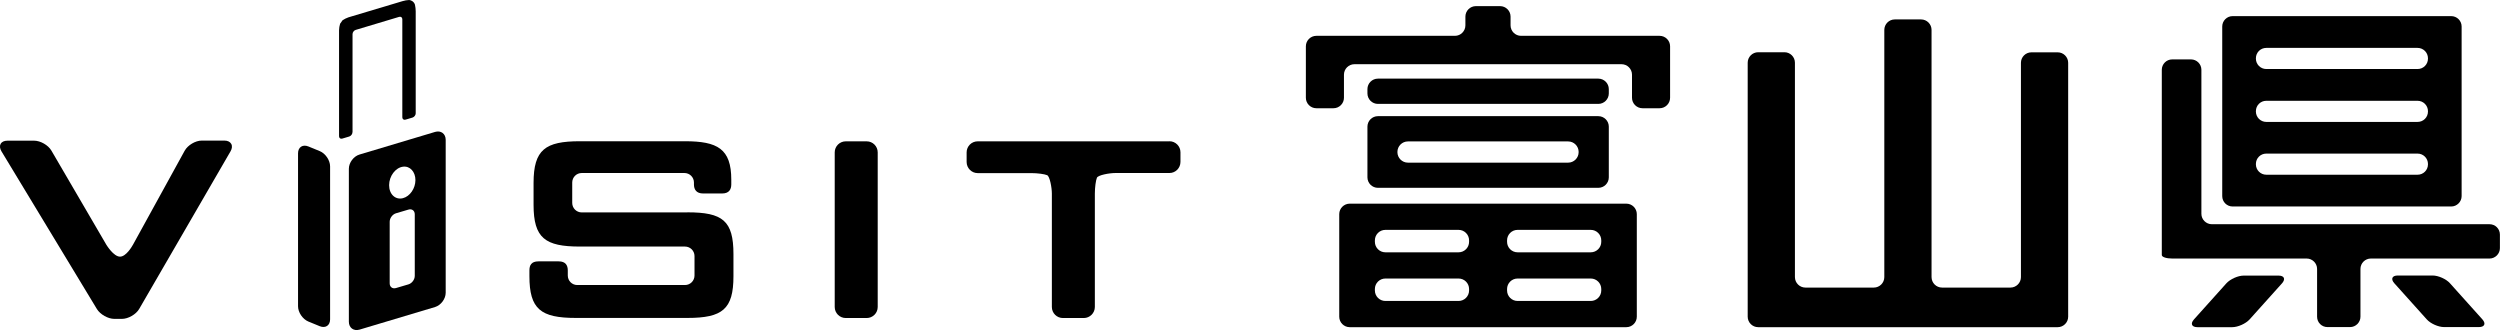 <?xml version="1.0" encoding="UTF-8"?>
<svg id="_レイヤー_2" data-name="レイヤー 2" xmlns="http://www.w3.org/2000/svg" viewBox="0 0 265.15 35">
  <g id="_レイヤー_1-2" data-name="レイヤー 1">
    <g>
      <path d="M89.7,14.99h2.22c.65,0,1.17.53,1.17,1.17v16.4c0,.65-.53,1.17-1.17,1.17h-2.22c-.65,0-1.17-.53-1.17-1.17v-16.4c0-.65.53-1.17,1.17-1.17Z"/>
      <path d="M124.04,14.99h-20.35c-.65,0-1.17.53-1.17,1.17v1.02c0,.65.53,1.18,1.17,1.18h5.69c.65,0,1.4.1,1.68.22.28.12.5,1.31.5,1.95v12.03c0,.65.53,1.17,1.17,1.17h2.22c.64,0,1.17-.53,1.17-1.17v-12.03c0-.64.1-1.4.22-1.68.12-.28,1.31-.5,1.96-.5h5.73c.65,0,1.17-.53,1.17-1.18v-1.02c0-.65-.53-1.17-1.17-1.17Z"/>
      <path d="M72.88,22.53h-11.18c-.56,0-1.01-.45-1.01-1.01v-2.16c0-.56.45-1.01,1.01-1.01h10.89c.56,0,1.01.45,1.01,1.01v.2c0,.53.25.96.97.96h2.02c.73,0,.97-.43.97-.96v-.5c0-3.28-1.46-4.08-4.92-4.08h-11.13c-3.68,0-4.92.89-4.92,4.43v2.31c0,3.55,1.24,4.43,4.92,4.43h11.14c.56,0,1.01.45,1.01,1.01v2.06c0,.56-.45,1.01-1.01,1.01h-11.43c-.55,0-1-.45-1-1.01v-.54c0-.53-.23-.96-.96-.96h-2.15c-.77,0-.96.43-.96.96v.61c0,3.5,1.2,4.43,4.92,4.43h11.84c3.72,0,4.88-.93,4.88-4.43v-2.34c0-3.55-1.15-4.43-4.88-4.43Z"/>
      <path d="M23.8,14.91h-2.4c-.67,0-1.48.48-1.81,1.07l-5.49,9.98-.02.03c-.08.15-.71,1.23-1.35,1.23-.69,0-1.44-1.25-1.45-1.26l-5.83-9.99c-.34-.58-1.16-1.05-1.83-1.05H.79c-.34,0-.6.12-.72.33-.12.22-.09.5.08.79l10.13,16.74c.35.57,1.18,1.04,1.85,1.04h.8c.67,0,1.49-.47,1.83-1.05l9.69-16.72c.17-.29.2-.58.07-.8-.13-.22-.38-.34-.72-.34Z"/>
      <path d="M46.15,13.99l-8.02,2.4c-.62.18-1.13.86-1.13,1.51v16.22c0,.65.51,1.02,1.13.84l8.02-2.4c.62-.19,1.12-.87,1.12-1.51V14.83c0-.65-.51-1.02-1.12-.84ZM43.99,29.26c0,.39-.3.79-.67.9l-1.32.39c-.37.11-.67-.11-.67-.5v-6.53c0-.39.3-.79.67-.9l1.32-.39c.37-.11.67.11.67.5v6.53ZM42.73,21.02c-.79.2-1.46-.41-1.46-1.38s.68-1.86,1.47-1.96c.75-.1,1.32.55,1.32,1.42,0,.88-.58,1.73-1.33,1.92Z"/>
      <path d="M33.92,16.03l-1.22-.5c-.6-.24-1.09.08-1.09.73v16.22c0,.65.49,1.37,1.09,1.62l1.22.5c.6.24,1.09-.08,1.09-.73v-16.22c0-.65-.49-1.37-1.09-1.62Z"/>
      <path d="M37.39,14.02V3.62c0-.19.15-.4.34-.45l4.6-1.38c.19-.06.34.06.34.25v10.4c0,.19.15.31.34.25l.74-.22c.19-.06.34-.26.34-.45V1.2c0-.19-.03-.51-.08-.7,0,0-.04-.19-.24-.35C43.55,0,43.39,0,43.39,0c-.19,0-.5.06-.69.12l-5.75,1.72c-.19.06-.46.2-.62.31l-.26.37c-.06.18-.11.49-.11.69v11.24c0,.19.15.31.34.25l.74-.22c.19-.06.34-.26.34-.45Z"/>
      <g>
        <path d="M232.69,33.88c-.4.45-.24.82.37.82h3.69c.6,0,1.43-.37,1.84-.82l3.44-3.83c.4-.45.24-.82-.37-.82h-3.69c-.61,0-1.43.37-1.84.82l-3.44,3.83Z"/>
        <path d="M254.31,29.22c-.61,0-.77.37-.37.82l3.44,3.83c.4.45,1.23.82,1.84.82h3.69c.61,0,.77-.37.37-.82l-3.44-3.83c-.4-.45-1.23-.82-1.84-.82h-3.69Z"/>
        <path d="M256.41,21.9h3.57c.6,0,1.1-.5,1.1-1.1V2.81c0-.61-.5-1.1-1.1-1.1h-23.19c-.61,0-1.1.5-1.1,1.1v17.99c0,.61.49,1.1,1.1,1.1h19.62ZM239.26,6.18c0-.61.49-1.1,1.1-1.1h16.05c.61,0,1.1.5,1.1,1.1v.04c0,.61-.49,1.1-1.1,1.1h-16.05c-.61,0-1.1-.5-1.1-1.1v-.04ZM239.26,11.79c0-.61.49-1.1,1.1-1.1h16.05c.61,0,1.1.5,1.1,1.1v.04c0,.61-.49,1.1-1.1,1.1h-16.05c-.61,0-1.1-.5-1.1-1.1v-.04ZM239.26,17.39c0-.61.49-1.1,1.1-1.1h16.05c.61,0,1.1.5,1.1,1.1v.04c0,.61-.49,1.1-1.1,1.1h-16.05c-.61,0-1.1-.5-1.1-1.1v-.04Z"/>
        <path d="M234.58,23.78c-.6,0-1.1-.5-1.1-1.1V7.4c0-.61-.5-1.1-1.1-1.1h-2c-.61,0-1.1.5-1.1,1.1v19.65c0,.21.49.37,1.1.37h14.27c.6,0,1.1.5,1.1,1.1v5.07c0,.61.49,1.1,1.1,1.1h2.4c.6,0,1.1-.5,1.1-1.1v-5.07c0-.61.5-1.1,1.1-1.1h12.59c.6,0,1.1-.5,1.1-1.1v-1.44c0-.61-.49-1.1-1.1-1.1h-29.47Z"/>
        <g>
          <path d="M146.14,8.34h23.38c.61,0,1.11.5,1.11,1.11v.46c0,.61-.5,1.11-1.11,1.11h-23.38c-.61,0-1.11-.5-1.11-1.11v-.46c0-.61.5-1.11,1.11-1.11Z"/>
          <path d="M145.03,13.89v4.92c0,.61.5,1.11,1.11,1.11h23.38c.61,0,1.11-.5,1.11-1.11v-5.38c0-.61-.5-1.11-1.11-1.11h-23.38c-.61,0-1.11.5-1.11,1.11v.46ZM166.32,15c.61,0,1.11.5,1.11,1.11v.03c0,.61-.5,1.11-1.11,1.11h-17c-.61,0-1.11-.5-1.11-1.11v-.03c0-.61.5-1.11,1.11-1.11h17Z"/>
          <path d="M161.34,21.6h-18.19c-.61,0-1.11.5-1.11,1.11v10.88c0,.61.5,1.11,1.11,1.11h29.34c.61,0,1.11-.5,1.11-1.11v-10.88c0-.61-.5-1.11-1.11-1.11h-11.16ZM145.82,25.49c0-.61.5-1.11,1.11-1.11h7.77c.61,0,1.11.5,1.11,1.11v.16c0,.61-.5,1.11-1.11,1.11h-7.77c-.61,0-1.11-.5-1.11-1.11v-.16ZM146.93,31.92c-.61,0-1.11-.5-1.11-1.11v-.16c0-.61.5-1.11,1.11-1.11h7.77c.61,0,1.11.5,1.11,1.11v.16c0,.61-.5,1.11-1.11,1.11h-7.77ZM169.83,30.81c0,.61-.5,1.11-1.11,1.11h-7.77c-.61,0-1.11-.5-1.11-1.11v-.16c0-.61.5-1.11,1.11-1.11h7.77c.61,0,1.11.5,1.11,1.11v.16ZM169.83,25.65c0,.61-.5,1.11-1.11,1.11h-7.77c-.61,0-1.11-.5-1.11-1.11v-.16c0-.61.5-1.11,1.11-1.11h7.77c.61,0,1.11.5,1.11,1.11v.16Z"/>
          <path d="M174.2,3.8h-12.88c-.61,0-1.11-.5-1.11-1.11v-.93c0-.61-.5-1.11-1.11-1.11h-2.57c-.61,0-1.11.5-1.11,1.11v.93c0,.61-.5,1.11-1.11,1.11h-14.7c-.61,0-1.11.5-1.11,1.11v5.46c0,.61.5,1.11,1.11,1.11h1.82c.61,0,1.11-.5,1.11-1.11v-2.45c0-.61.5-1.11,1.11-1.11h28.33c.61,0,1.11.5,1.11,1.11v2.45c0,.61.5,1.11,1.11,1.11h1.82c.61,0,1.11-.5,1.11-1.11v-5.46c0-.61-.5-1.11-1.11-1.11h-1.82Z"/>
        </g>
        <path d="M215.45,5.55c-.61,0-1.11.5-1.11,1.11v22.73c0,.61-.5,1.11-1.11,1.11h-7.26c-.61,0-1.11-.5-1.11-1.11V3.17c0-.61-.5-1.11-1.11-1.11h-2.79c-.61,0-1.11.5-1.11,1.11v26.22c0,.61-.5,1.11-1.11,1.11h-7.26c-.61,0-1.11-.5-1.11-1.11V6.65c0-.61-.5-1.11-1.11-1.11h-2.79c-.61,0-1.11.5-1.11,1.11v26.94c0,.61.5,1.11,1.11,1.11h31.77c.61,0,1.11-.5,1.11-1.11V6.66c0-.61-.5-1.11-1.11-1.11h-2.79Z"/>
      </g>
    </g>
  </g>
</svg>
